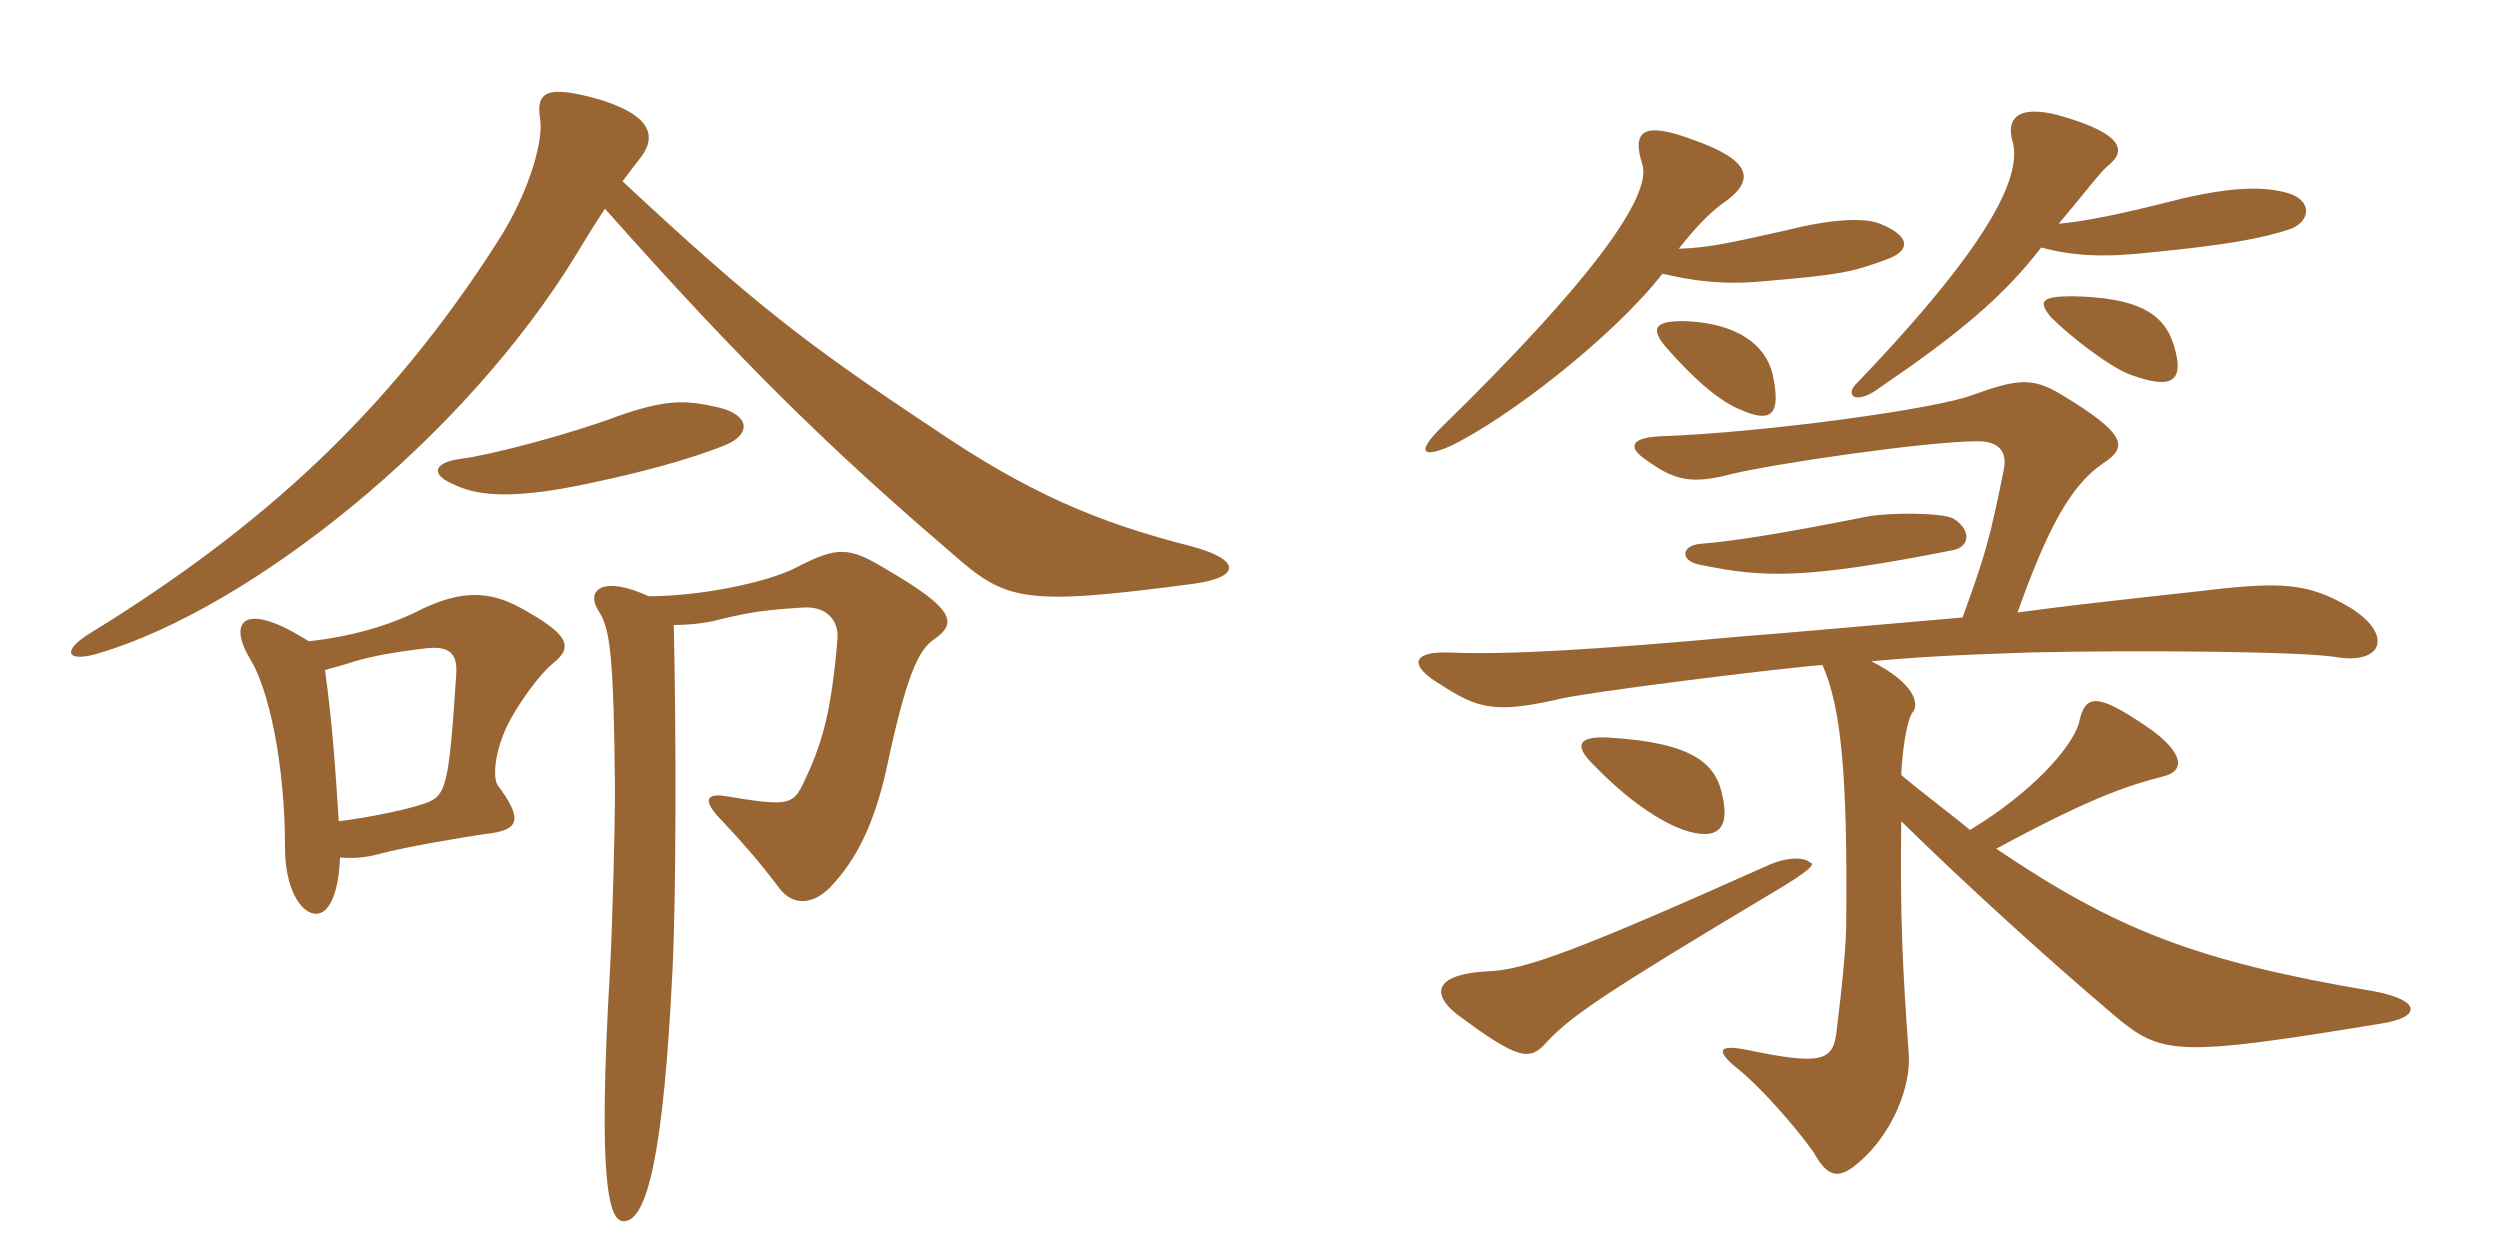 <svg xmlns="http://www.w3.org/2000/svg" xmlns:xlink="http://www.w3.org/1999/xlink" width="300" height="150"><path fill="#996633" padding="10" d="M143.25 70.05C148.80 69.30 149.10 67.20 142.95 65.55C131.70 62.70 123.30 59.10 112.05 51.45C96.90 41.40 90.45 36.45 74.70 21.75C75.60 20.55 76.20 19.80 76.65 19.20C78.90 16.50 78.30 13.95 72.15 12C65.40 10.05 64.35 11.10 64.80 14.25C65.25 16.50 63.75 22.80 59.55 29.25C46.65 49.35 31.65 63.15 10.95 75.90C7.20 78.15 7.95 79.65 12.15 78.30C30 72.90 55.65 52.80 69.30 30.30C70.65 28.05 71.70 26.40 72.60 25.05C88.95 43.50 99.90 54.15 114.30 66.45C120.75 72.15 122.85 72.75 143.25 70.05ZM86.70 53.55C90.30 52.20 90 49.80 86.25 48.90C82.35 48 80.10 47.85 74.10 49.95C68.55 52.05 58.95 54.60 55.35 55.05C51.90 55.50 51.60 57 54.60 58.20C57.75 59.70 62.55 59.85 71.85 57.75C76.80 56.70 82.50 55.20 86.70 53.55ZM66.30 79.65C69 77.55 68.10 76.05 62.40 72.90C58.50 70.80 55.20 70.95 50.70 73.05C47.25 74.85 42.60 76.35 37.05 76.95C29.25 72 27.30 74.55 30 79.05C32.25 82.65 34.20 91.65 34.20 101.70C34.20 106.50 36 109.50 37.80 109.65C39.45 109.80 40.65 107.25 40.80 102.90C42.45 103.05 43.95 102.90 45.60 102.45C48.30 101.70 56.10 100.35 58.50 100.05C62.25 99.60 62.85 98.40 59.70 94.20C59.10 93.15 59.40 90.15 60.90 87C62.10 84.60 64.65 81 66.30 79.65ZM112.20 76.65C114.90 74.70 114.45 73.05 106.50 68.40C101.85 65.55 100.50 65.55 95.55 68.10C92.10 69.90 84 71.55 77.85 71.55C72.30 69 70.20 70.80 71.85 73.35C73.20 75.45 73.65 78.45 73.80 94.95C73.80 98.70 73.50 111 73.20 116.40C71.70 141.90 73.05 146.55 74.85 146.55C77.70 146.55 79.65 138.15 80.70 116.40C81.15 107.70 81.15 87.30 80.85 75C82.50 75 84 74.85 85.50 74.55C89.70 73.50 91.50 73.20 96.45 72.90C99.15 72.75 100.65 74.40 100.50 76.65C99.75 85.50 98.70 89.25 96.30 94.20C95.10 96.60 94.35 96.75 87.15 95.55C84.60 95.10 84.30 96.15 86.70 98.55C89.10 101.10 91.20 103.50 93.45 106.50C95.10 108.75 97.50 108.60 99.60 106.50C102.75 103.20 104.85 99 106.35 92.40C108.75 81 110.25 77.85 112.20 76.65ZM54.75 80.85C53.85 94.65 53.55 95.55 50.85 96.45C49.20 97.05 44.40 98.10 40.65 98.55C40.20 91.65 39.90 87 39 80.40C40.05 80.10 41.25 79.80 42.60 79.35C44.70 78.75 46.95 78.30 50.70 77.85C53.85 77.40 54.90 78.30 54.75 80.85ZM217.20 103.50C216.60 102.90 214.65 102.75 212.25 103.80C189.15 114.15 182.85 116.40 178.65 116.55C172.35 116.85 171.60 119.10 174.75 121.65C182.40 127.35 183.60 127.35 185.70 124.95C188.55 121.95 192.15 119.40 213 106.95C217.05 104.55 217.95 103.65 217.20 103.50ZM206.70 95.55C205.95 91.65 203.25 89.10 192.90 88.50C189.45 88.35 188.85 89.40 191.10 91.65C194.25 94.95 198.30 98.25 202.05 99.60C206.10 100.95 207.60 99.45 206.70 95.55ZM235.50 74.10C219.90 75.45 213.30 76.05 209.25 76.35C191.10 78 180.75 78.60 173.85 78.30C169.50 78.15 168.90 79.80 172.95 82.20C177.15 84.90 179.25 85.65 186.60 84C189.75 83.10 214.35 80.10 218.70 79.80C220.95 84.90 221.70 93 221.55 110.55C221.55 113.25 221.10 118.05 220.35 124.05C219.90 127.35 218.40 127.80 209.70 126C206.10 125.25 205.95 126.15 208.35 128.10C211.20 130.35 215.55 135.30 217.65 138.30C219.30 141.30 220.65 141.60 223.05 139.50C227.10 136.05 229.35 130.35 229.05 126.45C228.30 116.10 228 109.95 228.15 98.55C236.10 106.35 245.70 115.05 253.65 121.80C259.35 126.60 261 126.90 285.60 122.85C290.70 122.10 290.55 120 284.85 118.95C263.40 115.35 253.80 111.45 239.55 101.85C250.65 95.85 255 94.35 259.65 93.15C262.20 92.55 262.20 90.30 257.55 87.15C251.55 83.10 250.20 83.25 249.45 86.85C248.55 89.70 244.05 94.95 236.40 99.60C234.45 97.95 231 95.40 228.15 93C228.30 89.55 228.90 86.25 229.50 85.50C230.40 84.45 229.65 81.90 224.55 79.35C229.50 78.90 234.15 78.60 243.45 78.30C256.05 78 276.90 78.15 280.65 78.90C286.05 79.65 287.10 76.05 282 72.90C276.90 69.90 273.75 69.75 263.85 70.95C251.55 72.30 247.65 72.75 242.10 73.50C245.70 63.45 248.40 58.35 252.30 55.65C255.30 53.70 255.45 52.20 247.20 47.25C243.90 45.30 242.10 45.45 236.70 47.40C232.50 49.05 211.80 51.90 199.35 52.35C195.60 52.50 195.30 53.70 197.55 55.20C200.85 57.60 202.95 58.20 207.90 56.85C213.75 55.50 231.45 52.95 237.30 52.95C239.85 52.95 240.90 54.15 240.45 56.40C238.80 64.50 238.35 66.30 235.50 74.10ZM234.45 66C236.40 65.55 236.55 63.60 234.45 62.25C233.10 61.50 226.95 61.50 224.25 61.95C213.75 64.05 207.90 64.95 204.15 65.25C201.75 65.40 201.45 67.35 204.15 67.80C211.50 69.30 216.30 69.60 234.45 66ZM212.70 44.85C211.80 41.25 208.35 38.85 202.50 38.55C198.45 38.40 198 39.45 199.95 41.70C203.10 45.30 206.25 48.15 208.95 49.20C212.70 50.85 213.75 49.65 212.70 44.85ZM260.85 41.40C259.65 37.50 256.35 35.70 248.70 35.55C244.95 35.55 244.50 36.15 246.15 38.10C248.40 40.35 253.20 44.10 255.75 45C260.70 46.80 262.20 45.75 260.85 41.40ZM201.45 29.85C203.25 27.60 205.05 25.50 207.30 24C210.60 21.45 210 19.20 203.25 16.80C197.25 14.55 195.75 15.60 197.10 19.80C198.15 23.55 191.25 33.45 172.80 51.45C170.10 54.15 170.55 55.05 174 53.55C180.90 50.25 193.50 40.50 199.50 32.85C203.40 33.75 206.85 34.20 211.65 33.75C220.50 33 222.15 32.70 226.20 31.20C229.35 30.15 229.35 28.35 225.60 26.85C223.80 26.10 219.90 26.25 214.50 27.60C206.55 29.40 204.90 29.70 201.45 29.85ZM247.05 26.85C250.95 22.20 251.85 20.85 253.05 19.80C255.30 18 254.40 16.05 247.95 14.10C242.70 12.45 240.60 13.80 241.50 16.95C242.55 20.70 239.85 28.20 222.90 45.90C221.25 47.40 222.60 48.75 225.60 46.50C235.05 40.05 240.30 35.70 244.95 29.70C248.85 30.75 252.60 30.90 258 30.30C267.15 29.40 271.35 28.65 274.95 27.45C277.35 26.40 277.35 24.15 274.80 23.25C271.95 22.35 268.20 22.35 261.75 23.85C254.10 25.80 250.20 26.55 247.05 26.85Z"/></svg>
